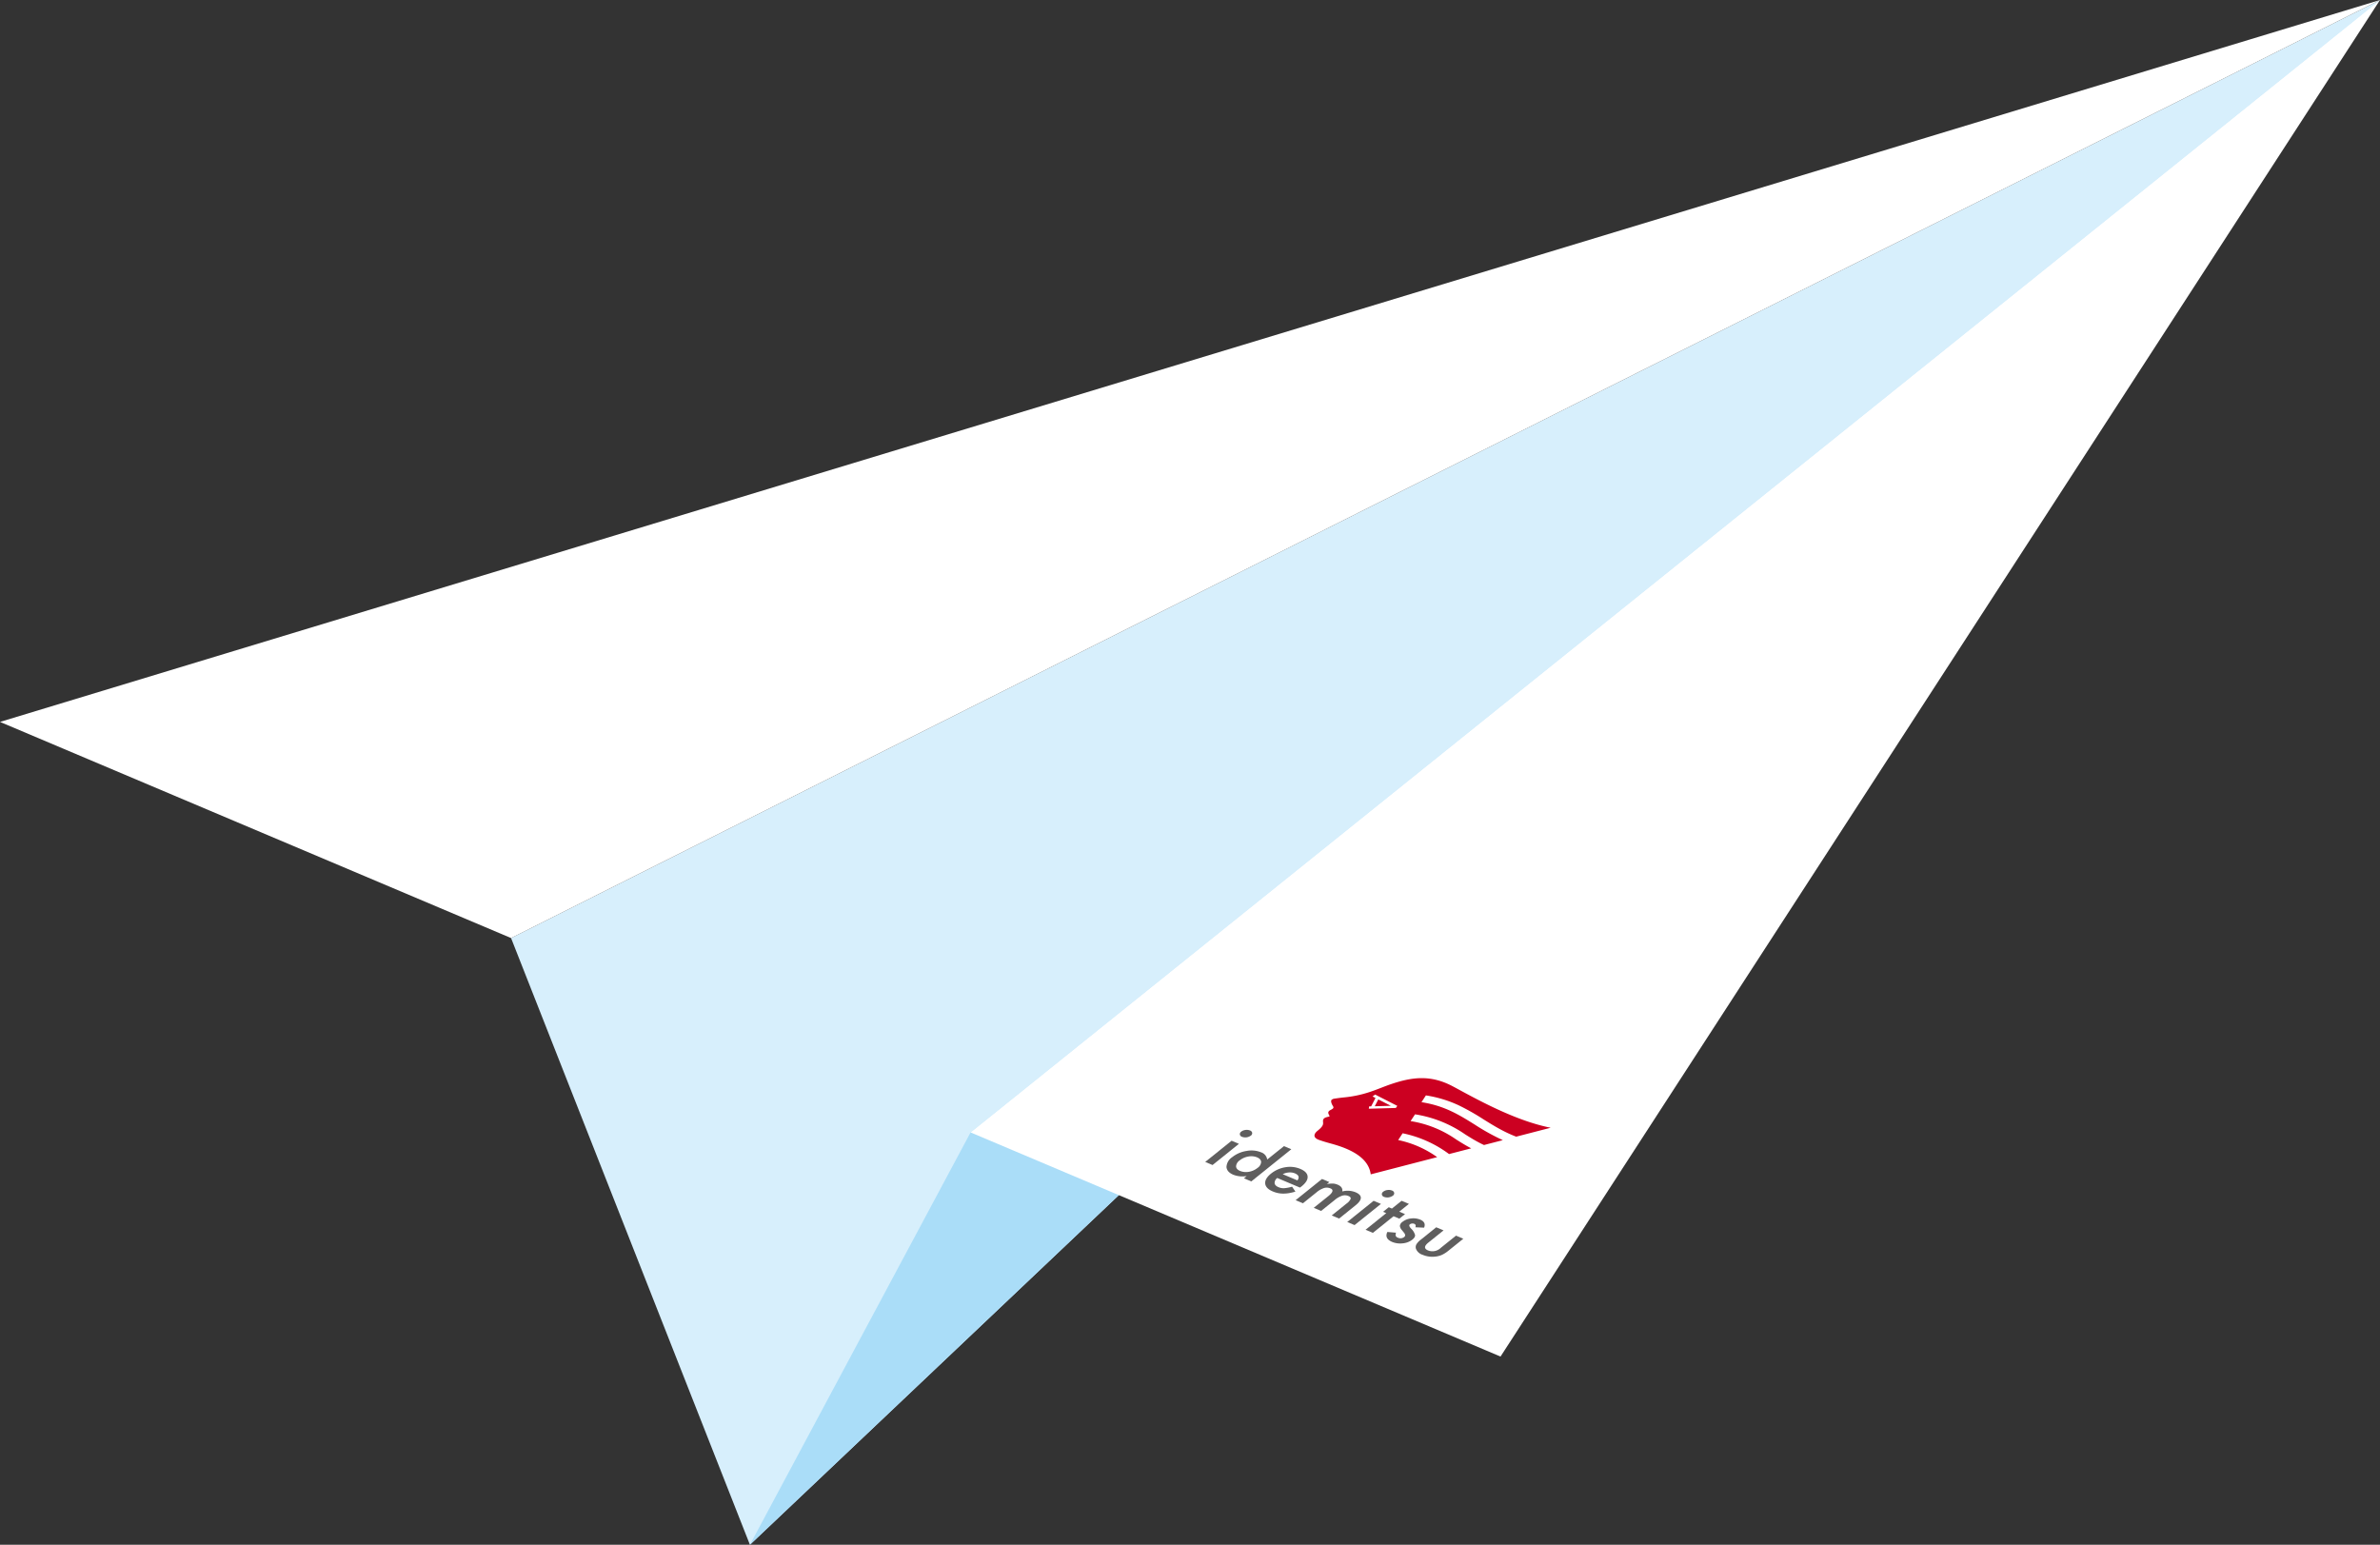 <svg id="グループ_30517" data-name="グループ 30517" xmlns="http://www.w3.org/2000/svg" width="624.016" height="405.049"><rect width="100%" height="100%" fill="#333333" stroke="none"/><defs><clipPath id="clip-path"><path id="長方形_33195" data-name="長方形 33195" fill="none" d="M0 0h624.016v405.045H0z"/></clipPath></defs><path id="パス_55126" data-name="パス 55126" d="M533.42 0L43.4 245.965l62.626 159.083z" transform="translate(90.595)" fill="#d7effc"/><path id="パス_55127" data-name="パス 55127" d="M121.541 296.928l-57.853 108.12L491.079 0z" transform="translate(132.936)" fill="#aaddf8"/><path id="パス_55128" data-name="パス 55128" d="M82.427 296.928L221.374 355.7 451.965 0z" transform="translate(172.05)" fill="#fff"/><g id="グループ_30514" data-name="グループ 30514" transform="translate(0 .002)"><g id="グループ_30513" data-name="グループ 30513" clip-path="url(#clip-path)"><path id="パス_55129" data-name="パス 55129" d="M147.965 93.753c-5.943-3.192-10.883-2.439-16.338-.587-1.646.559-3.529 1.374-5.434 2.007a30.59 30.59 0 01-7.005 1.463c-.75.083-1.982.25-2.346.315a1.315 1.315 0 00-.729.318c-.235.256-.093.908.386 1.664.3.469-.071.679-.658.985-1.019.531-.451 1.1-.259 1.565.031.071-.049.151-.17.176-1 .21-1.621.417-1.537 1.324.062.679.1 1.152-1.451 2.4-.75.6-1.507 1.72.466 2.405 2 .7 3.143.911 4.807 1.448 5.394 1.738 8.255 4.214 8.685 7.555l17.418-4.511a27.029 27.029 0 00-10.21-4.477h-.009l1.161-1.781.182.037a30.677 30.677 0 0111.935 5.369l.065.043 5.8-1.5c-1.426-.744-2.671-1.525-3.893-2.294a28.723 28.723 0 00-11.806-4.816l-.191-.034 1.166-1.776.2.034a31.659 31.659 0 0112.942 5.224c1.269.8 2.584 1.624 4.066 2.371.29.148.58.287.874.423l4.93-1.278a58.313 58.313 0 01-7.416-4.115c-4.044-2.522-7.866-4.9-13.868-5.835l-.04-.006 1.161-1.778a32.462 32.462 0 014.609 1.059 31.356 31.356 0 013.905 1.5 60.081 60.081 0 016.53 3.686c1.568.979 3.189 1.988 4.93 2.9a35.048 35.048 0 003.692 1.679l9.046-2.343c-9.635-1.908-19.919-7.78-25.594-10.824m-22.087 5.838l.083-.608.531-.015 1.139-2.2-.784-.4.7-.488 5.8 2.961-.389.546z" transform="translate(233.012 191.129)" fill="#cc0021"/><path id="パス_55130" data-name="パス 55130" d="M116.751 95.168l4.214-.12-3.282-1.673z" transform="translate(243.695 194.901)" fill="#cc0021"/><path id="パス_55131" data-name="パス 55131" d="M111.808 96.414a2.158 2.158 0 011.093-.426 2.206 2.206 0 011.182.127.832.832 0 01.583.621.778.778 0 01-.364.741 2.484 2.484 0 01-2.291.312.833.833 0 01-.58-.621.805.805 0 01.377-.753m-.617 3.208l-6.916 5.557-1.92-.812 6.916-5.557z" transform="translate(213.646 200.298)" fill="#5f5e5e"/><path id="パス_55132" data-name="パス 55132" d="M116.572 104.539l-5.955-2.519a1.664 1.664 0 00-.692 1.371q.093.648 1.016 1.04a3.371 3.371 0 001.47.272 10.329 10.329 0 002.1-.4l.868 1.29a12.858 12.858 0 01-1.7.4 9.156 9.156 0 01-1.522.123 6.8 6.8 0 01-1.389-.148 7.333 7.333 0 01-1.318-.417q-1.862-.787-1.991-2.062c-.083-.855.426-1.723 1.528-2.612a8.013 8.013 0 013.748-1.67 7.017 7.017 0 013.921.429q1.834.773 1.926 2.01t-1.618 2.6zm-.664-1.883q.875-1.195-.658-1.846a3.1 3.1 0 00-.747-.207 3.746 3.746 0 00-.815-.031 4.282 4.282 0 00-.83.139 4.235 4.235 0 00-.806.315z" transform="translate(224.267 206.853)" fill="#5f5e5e"/><path id="パス_55133" data-name="パス 55133" d="M116.949 100.131l1.92.812-.639.513a8.782 8.782 0 011.6-.123 3.654 3.654 0 011.229.3c.939.4 1.34.985 1.2 1.763a5.553 5.553 0 013.47.213q2.806 1.19-.028 3.464l-4.273 3.436-1.93-.815 3.841-3.087a3.19 3.19 0 001.118-1.253c.08-.309-.108-.559-.562-.75a2.4 2.4 0 00-1.655-.09 5.913 5.913 0 00-1.96 1.13l-3.572 2.868-1.927-.815 3.819-3.069q1.848-1.482.568-2.025a2.486 2.486 0 00-1.686-.1 5.845 5.845 0 00-1.964 1.124l-3.568 2.873-1.917-.812z" transform="translate(229.673 209.004)" fill="#5f5e5e"/><path id="パス_55134" data-name="パス 55134" d="M123.868 101.515a2.157 2.157 0 011.093-.426 2.206 2.206 0 011.182.127.832.832 0 01.584.621.778.778 0 01-.364.741 2.484 2.484 0 01-2.291.312.833.833 0 01-.58-.621.805.805 0 01.377-.753m-.617 3.208l-6.916 5.557-1.92-.812 6.916-5.557z" transform="translate(238.819 210.946)" fill="#5f5e5e"/><path id="パス_55135" data-name="パス 55135" d="M123.316 106.032l-5.424 4.359-1.92-.812 5.424-4.359-.827-.352 1.491-1.2.827.352 2.535-2.038 1.92.812-2.535 2.038 1.513.639-1.491 1.2z" transform="translate(242.067 212.872)" fill="#5f5e5e"/><path id="パス_55136" data-name="パス 55136" d="M127.613 105.922l-2.291-.1c.176-.451.08-.753-.29-.908a1.188 1.188 0 00-.6-.074 1.064 1.064 0 00-.559.219q-.4.32.321 1.1a3.667 3.667 0 011.047 1.679q.069.6-.713 1.223a4.8 4.8 0 01-2.562.973 5.525 5.525 0 01-2.723-.367q-2.089-.885-1.263-2.615l2.272.185a1.806 1.806 0 00-.114.725.853.853 0 00.568.571 1.571 1.571 0 001.71-.182c.284-.228.3-.546.046-.957-.114-.145-.228-.29-.346-.432s-.238-.29-.355-.438a1.857 1.857 0 01-.5-1.047 1.475 1.475 0 01.679-1.077 4.306 4.306 0 012.235-.886 4.774 4.774 0 012.433.306q1.593.676 1 2.106" transform="translate(245.775 215.979)" fill="#5f5e5e"/><path id="パス_55137" data-name="パス 55137" d="M127.535 105.046l-3.97 3.189q-1.718 1.38-.09 2.072a3.149 3.149 0 003.35-.692l3.97-3.189 1.917.812-4 3.217a7.691 7.691 0 01-1.683 1.047 5.988 5.988 0 01-1.8.432 6.514 6.514 0 01-3.177-.482 2.723 2.723 0 01-1.763-1.609 1.5 1.5 0 01.13-1.139 4.521 4.521 0 011.195-1.253l4-3.217z" transform="translate(250.953 217.568)" fill="#5f5e5e"/><path id="パス_55138" data-name="パス 55138" d="M119.229 97.341l1.93.815-10.5 8.438-1.93-.818.722-.58a6.749 6.749 0 01-3.492-.346q-1.7-.722-1.8-2.031a3.274 3.274 0 011.525-2.6 7.882 7.882 0 013.7-1.605 6.733 6.733 0 013.834.343 2.36 2.36 0 011.618 1.9zm-11.577 3.711a2.089 2.089 0 00-.979 1.571c.015.525.358.926 1.022 1.21a4.145 4.145 0 002.337.238 4.932 4.932 0 002.26-1.013 2.034 2.034 0 00.951-1.568c-.028-.516-.389-.923-1.09-1.219a4.056 4.056 0 00-2.281-.2 4.864 4.864 0 00-2.22.979" transform="translate(217.415 203.181)" fill="#5f5e5e"/><path id="パス_55139" data-name="パス 55139" d="M134 245.965L624.018 0 0 189.289z" transform="translate(-.001 -.001)" fill="#fff"/></g></g></svg>